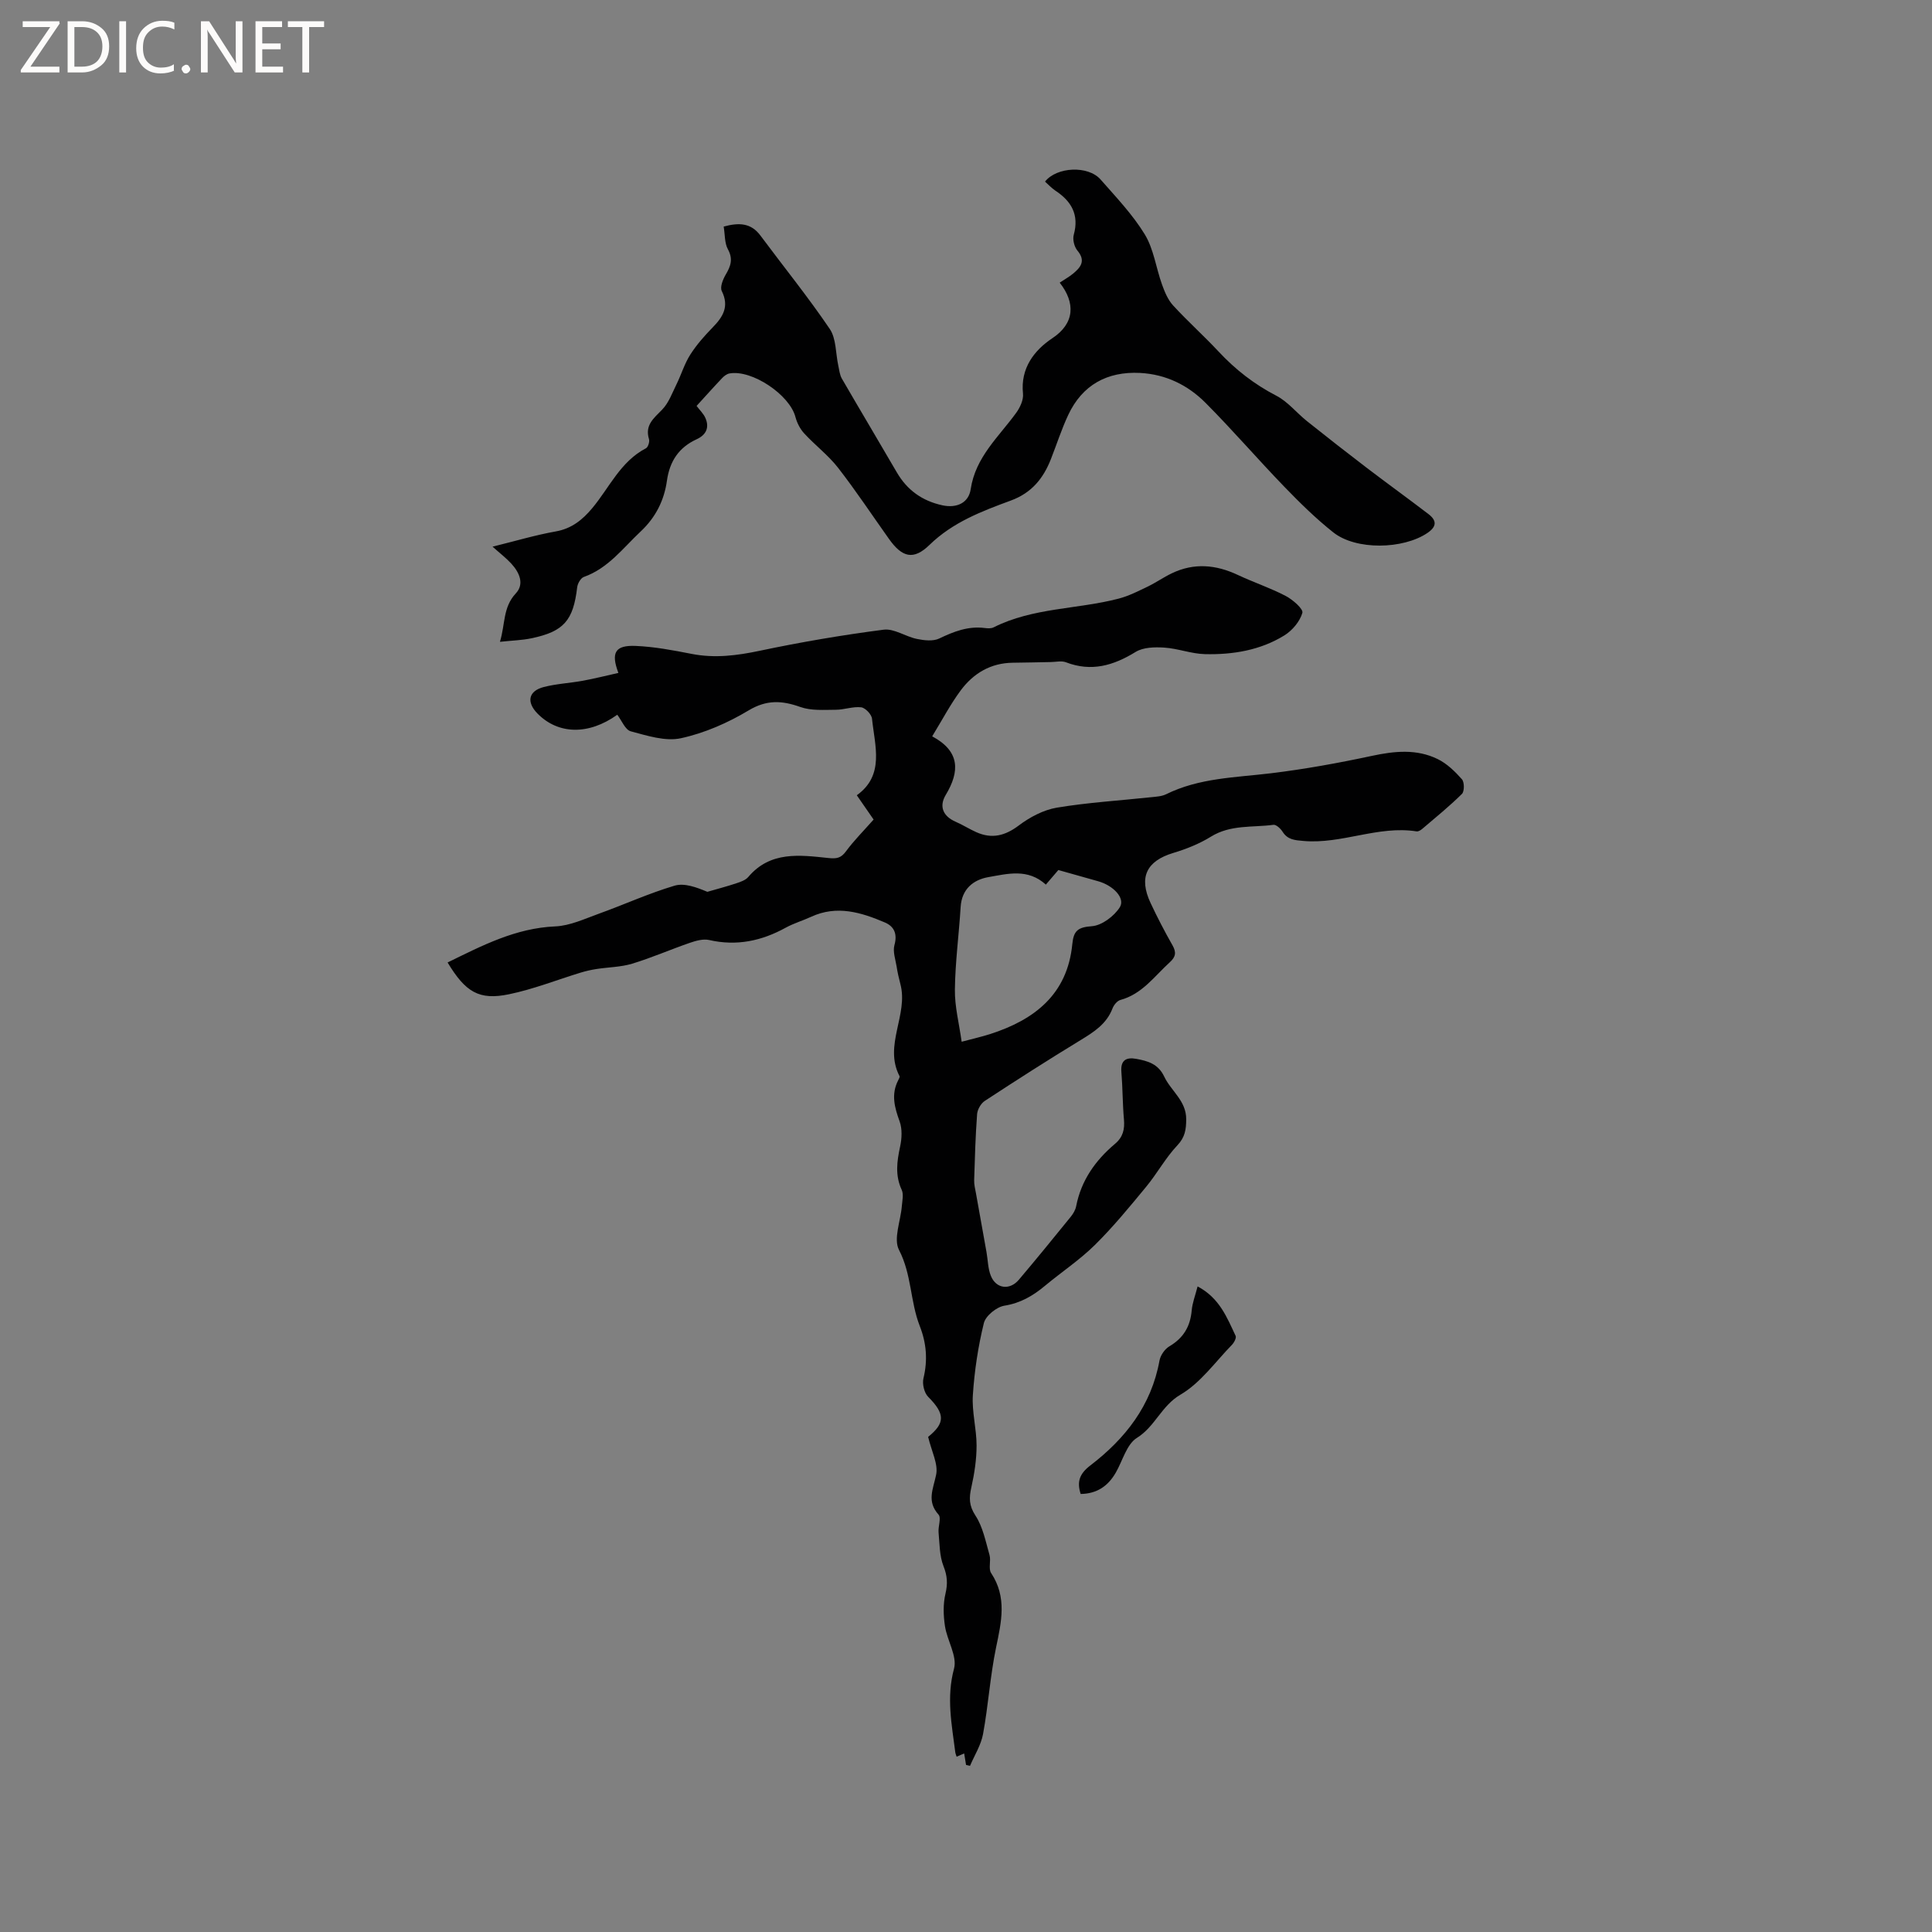<svg enable-background="new 0 0 400 400" viewBox="0 0 400 400" xmlns="http://www.w3.org/2000/svg"><rect x="0" y="0" width="400" height="400" fill="#808080" stroke="none"/><g fill="#fcfbfa"><path d="m12.4 4.8-6.1 9h6v1.2h-8v-.5l6.1-8.9h-5.7v-1.2h7.6v.4z"/><path d="m14 15v-10.6h3c1.6 0 2.9.5 4 1.4s1.6 2.2 1.6 3.8-.5 3-1.6 3.9-2.4 1.5-4 1.5zm1.4-9.4v8.2h1.6c1.3 0 2.4-.4 3.1-1.1s1.1-1.8 1.1-3.1-.4-2.3-1.2-3-1.8-1-3.1-1z"/><path d="m26.1 4.4v10.6h-1.4v-10.6z"/><path d="m36.1 14.6c-.8.4-1.8.6-2.9.6-1.5 0-2.7-.5-3.6-1.4s-1.4-2.2-1.4-3.8c0-1.7.5-3.1 1.5-4.1s2.3-1.6 3.9-1.6c1 0 1.8.1 2.5.4v1.4c-.8-.4-1.6-.6-2.5-.6-1.2 0-2.1.4-2.9 1.2s-1.1 1.8-1.1 3.2c0 1.3.3 2.3 1 3s1.6 1.1 2.7 1.1c1 0 2-.2 2.7-.7v1.3z"/><path d="m37.6 14.3c0-.2.1-.5.3-.6s.4-.3.6-.3c.3 0 .5.1.6.3s.3.4.3.6-.1.4-.3.6-.4.3-.6.3c-.3 0-.5-.1-.6-.3s-.3-.4-.3-.6z"/><path d="m50.2 15h-1.6l-5.3-8.2c-.2-.2-.3-.5-.4-.7 0 .2.1.7.1 1.5v7.4h-1.4v-10.6h1.7l5.2 8.1c.2.4.4.6.4.7 0-.3-.1-.8-.1-1.5v-7.3h1.4z"/><path d="m58.6 15h-5.7v-10.6h5.5v1.2h-4.1v3.4h3.8v1.2h-3.8v3.6h4.3z"/><path d="m67.1 5.6h-3.1v9.4h-1.4v-9.4h-3v-1.2h7.5z"/></g><path d="m192.16 297.49c3.54-2.85 3.53-4.75.01-8.29-.82-.82-1.26-2.67-.98-3.83.91-3.76.63-7.28-.77-10.85-1.98-5.06-1.66-10.67-4.29-15.73-1.19-2.29.33-5.98.58-9.03.09-1.14.41-2.47-.02-3.41-1.4-3.01-.99-5.9-.33-8.97.36-1.67.46-3.64-.1-5.2-1.05-2.88-1.8-5.6-.31-8.5.14-.28.39-.69.28-.89-3.32-6.4 1.89-12.7.18-19.07-.32-1.2-.59-2.41-.78-3.64-.24-1.46-.81-3.07-.45-4.39.64-2.3-.02-3.87-1.97-4.7-4.92-2.1-9.95-3.64-15.27-1.18-1.73.8-3.59 1.34-5.25 2.25-5.01 2.76-10.19 3.86-15.87 2.56-1.23-.28-2.73.15-3.99.58-4 1.38-7.9 3.09-11.94 4.32-2.35.71-4.91.72-7.37 1.1-1.11.17-2.22.42-3.3.75-4.94 1.51-9.79 3.44-14.83 4.48-6.21 1.29-9.02-.44-12.72-6.58 7.12-3.48 14.06-7.12 22.3-7.47 3.03-.13 6.06-1.56 9-2.62 5.25-1.89 10.36-4.23 15.69-5.81 2.06-.61 4.58.35 6.79 1.27 2-.58 4.01-1.1 5.98-1.76.89-.29 1.93-.65 2.49-1.31 4.57-5.4 10.66-4.55 16.56-3.93 1.73.18 2.62.04 3.67-1.38 1.61-2.19 3.56-4.14 5.72-6.58-.75-1.09-2-2.89-3.48-5.03 5.79-4.14 3.74-10.18 3.15-15.85-.09-.9-1.39-2.26-2.25-2.36-1.71-.2-3.51.51-5.27.51-2.45.01-5.07.22-7.3-.57-3.82-1.36-6.97-1.55-10.74.71-4.3 2.58-9.12 4.69-13.99 5.75-3.23.71-7.01-.53-10.4-1.43-1.15-.31-1.87-2.24-2.79-3.43-5.95 4.26-12.23 4.09-16.49-.22-2.36-2.39-1.93-4.69 1.27-5.52 2.64-.68 5.41-.81 8.1-1.3 2.44-.45 4.85-1.06 7.35-1.62-1.59-4.22-.65-5.76 3.55-5.59 3.89.16 7.78.9 11.61 1.65 4.8.94 9.39.35 14.13-.65 8.48-1.79 17.04-3.25 25.63-4.36 2.16-.28 4.53 1.43 6.87 1.91 1.5.31 3.35.53 4.63-.08 3.02-1.45 5.99-2.61 9.4-2.18.62.08 1.36.13 1.88-.14 8.15-4.1 17.31-3.71 25.87-5.94 2.09-.54 4.07-1.56 6.03-2.5 1.7-.82 3.26-1.92 4.97-2.74 4.61-2.22 9.15-1.8 13.71.35 3.25 1.53 6.69 2.67 9.87 4.33 1.46.76 3.7 2.71 3.46 3.51-.52 1.79-2.08 3.64-3.72 4.66-5 3.09-10.69 4.02-16.47 3.88-2.81-.07-5.58-1.17-8.39-1.35-1.98-.13-4.36-.08-5.95.9-4.6 2.83-9.16 4.16-14.41 2.14-.91-.35-2.06-.07-3.1-.05-2.62.04-5.24.12-7.87.14-4.6.04-8.18 2.18-10.81 5.71-2.13 2.86-3.8 6.06-5.92 9.53 5.75 3.08 5.76 7.22 2.8 12.14-1.41 2.36-.58 4.41 2.09 5.56 1.45.63 2.8 1.5 4.24 2.14 3.22 1.44 5.95.77 8.82-1.4 2.27-1.71 5.08-3.2 7.83-3.67 6.47-1.08 13.05-1.47 19.58-2.17 1.05-.11 2.18-.17 3.09-.62 6.85-3.38 14.3-3.44 21.65-4.33 7.01-.85 14-2.12 20.91-3.6 4.7-1.01 9.28-1.48 13.65.66 1.91.93 3.58 2.56 5.01 4.17.53.59.54 2.51.01 3.04-2.6 2.57-5.45 4.88-8.24 7.26-.31.26-.79.55-1.14.5-7.97-1.26-15.49 2.68-23.43 1.98-1.78-.16-3.26-.23-4.32-1.9-.41-.65-1.32-1.51-1.89-1.44-4.34.58-8.87-.07-12.93 2.44-2.39 1.48-5.11 2.57-7.81 3.38-5.54 1.67-7.21 5.03-4.7 10.38 1.39 2.97 2.91 5.89 4.53 8.74.83 1.46.68 2.4-.56 3.52-3.18 2.89-5.72 6.58-10.22 7.8-.67.18-1.37 1.05-1.64 1.76-1.23 3.21-3.83 4.86-6.6 6.55-6.69 4.07-13.29 8.3-19.84 12.59-.8.52-1.51 1.76-1.59 2.72-.34 4.54-.47 9.1-.61 13.66-.03.93.21 1.87.38 2.79.72 4.04 1.45 8.07 2.17 12.11.3 1.66.29 3.43.91 4.95 1.09 2.68 3.91 3.03 5.8.79 3.63-4.29 7.18-8.64 10.72-13.01.52-.64.99-1.43 1.14-2.22 1.04-5.34 3.99-9.49 8.05-12.91 1.65-1.39 2.02-3 1.84-5.05-.29-3.27-.26-6.57-.53-9.84-.2-2.42 1.01-3.07 3.05-2.7 2.4.43 4.58 1.04 5.82 3.68 1.41 2.98 4.58 5.01 4.55 8.84-.01 2.07-.22 3.69-1.82 5.38-2.45 2.59-4.19 5.83-6.47 8.59-3.41 4.13-6.82 8.3-10.62 12.05-3.15 3.11-6.91 5.6-10.33 8.45-2.48 2.07-5.05 3.58-8.4 4.12-1.62.26-3.88 2.09-4.25 3.6-1.2 4.87-1.95 9.9-2.28 14.91-.23 3.45.77 6.96.77 10.44 0 2.89-.45 5.82-1.08 8.65-.49 2.17-.51 3.78.85 5.86 1.54 2.35 2.11 5.37 2.91 8.16.34 1.19-.27 2.82.33 3.73 3.33 5.02 2.13 10.11 1.02 15.44-1.22 5.89-1.6 11.96-2.69 17.89-.42 2.29-1.77 4.4-2.7 6.59-.27-.06-.55-.13-.82-.19-.12-.73-.24-1.46-.39-2.38-.52.23-1.01.44-1.56.68-.11-.35-.24-.63-.28-.93-.73-5.74-1.87-11.35-.26-17.3.7-2.58-1.43-5.83-1.88-8.83-.33-2.19-.4-4.57.11-6.7.49-2.08.38-3.7-.41-5.7-.84-2.13-.8-4.64-1.02-6.99-.11-1.24.6-3-.01-3.68-2.47-2.76-1.12-5.24-.51-8.18.51-2.23-.93-4.9-1.64-7.91zm26.96-117.36c-.84.99-1.71 2-2.59 3.02-3.72-3.4-7.93-2.24-11.85-1.56-3.14.54-5.56 2.45-5.79 6.19-.35 5.7-1.12 11.39-1.19 17.09-.05 3.5.87 7.01 1.4 10.81 2.44-.65 4.18-1.04 5.87-1.58 9.22-2.96 16.03-8.23 17.04-18.64.27-2.77 1.16-3.49 4.05-3.7 2.06-.15 4.61-2.07 5.78-3.92 1.19-1.89-1.36-4.53-4.52-5.4-2.63-.73-5.27-1.49-8.2-2.31z" fill="#010102"/><path d="m219.4 58.52c1.03-.69 1.96-1.2 2.76-1.86 1.59-1.31 2.69-2.66.9-4.79-.65-.78-1.02-2.29-.75-3.26 1.15-4.15-.48-6.95-3.82-9.15-.78-.52-1.43-1.24-2.13-1.86 2.41-3.07 8.92-3.38 11.5-.44 3.21 3.66 6.64 7.25 9.15 11.36 1.86 3.05 2.33 6.93 3.57 10.38.55 1.53 1.22 3.16 2.29 4.33 3.01 3.28 6.34 6.26 9.38 9.51 3.5 3.76 7.42 6.82 12.02 9.2 2.37 1.23 4.17 3.53 6.31 5.24 4.12 3.29 8.28 6.54 12.47 9.74 4.2 3.2 8.48 6.29 12.68 9.5 1.75 1.34 1.78 2.59-.22 3.94-5.03 3.38-14.76 3.6-19.47-.14-3.61-2.86-6.93-6.13-10.14-9.45-5.52-5.71-10.71-11.75-16.31-17.37-3.66-3.67-8.2-5.91-13.57-6.19-6.81-.34-11.95 2.51-14.85 8.69-1.39 2.96-2.39 6.1-3.59 9.15-1.57 4-3.99 7-8.29 8.58-6.02 2.22-12.01 4.48-16.84 9.18-3.35 3.26-5.69 2.58-8.41-1.25-3.5-4.92-6.84-9.97-10.54-14.73-2.03-2.6-4.75-4.65-7-7.1-.85-.92-1.5-2.2-1.82-3.42-1.21-4.58-9-9.83-13.65-8.99-.56.1-1.13.54-1.53.97-1.75 1.84-3.44 3.74-5.28 5.75.66.88 1.44 1.61 1.83 2.51.87 1.99.13 3.5-1.81 4.39-3.7 1.7-5.59 4.55-6.16 8.59-.57 4.06-2.32 7.58-5.42 10.49-3.69 3.46-6.73 7.63-11.78 9.43-.65.23-1.29 1.36-1.38 2.14-.81 6.88-2.76 9.17-9.52 10.57-1.93.4-3.94.45-6.47.72 1.11-3.69.6-7.15 3.27-10.01 1.86-1.98.74-4.38-.95-6.21-1.05-1.14-2.3-2.09-3.85-3.48 4.72-1.16 8.85-2.4 13.07-3.15 3.3-.58 5.55-2.41 7.56-4.81 3.56-4.26 5.84-9.66 11.13-12.41.44-.23.79-1.35.63-1.88-.9-2.93.99-4.33 2.73-6.13 1.35-1.39 2.07-3.43 2.96-5.23 1-2.03 1.65-4.26 2.85-6.14 1.3-2.04 2.94-3.9 4.64-5.64 2.15-2.2 3.47-4.34 1.88-7.55-.4-.81.25-2.41.83-3.4 1.03-1.74 1.55-3.22.44-5.24-.7-1.29-.59-3.02-.87-4.69 3.16-.86 5.65-.78 7.61 1.86 4.79 6.44 9.85 12.69 14.35 19.33 1.36 2.01 1.21 5.04 1.77 7.6.2.91.29 1.91.74 2.69 3.75 6.48 7.6 12.91 11.36 19.38 2.15 3.71 5.28 5.94 9.46 6.85 3.03.65 5.44-.56 5.85-3.33 1-6.69 5.82-10.84 9.43-15.83.8-1.1 1.53-2.69 1.4-3.96-.56-5.26 2.33-8.97 6.04-11.45 4.69-3.09 4.85-7.34 1.56-11.53z" fill="#010102"/><path d="m247.95 266.34c4.56 2.41 6.08 6.45 7.87 10.23.2.42-.31 1.39-.75 1.85-3.47 3.56-6.51 7.9-10.67 10.33-3.95 2.31-5.25 6.61-9.02 8.95-2.12 1.32-2.95 4.73-4.37 7.19-1.59 2.77-3.88 4.37-7.27 4.42-.82-2.55-.23-4.2 2.01-5.91 7.23-5.54 12.63-12.4 14.31-21.71.2-1.09 1.1-2.39 2.05-2.95 2.91-1.72 4.33-4.11 4.62-7.43.13-1.53.72-3.03 1.22-4.97z" fill="#010102"/></svg>